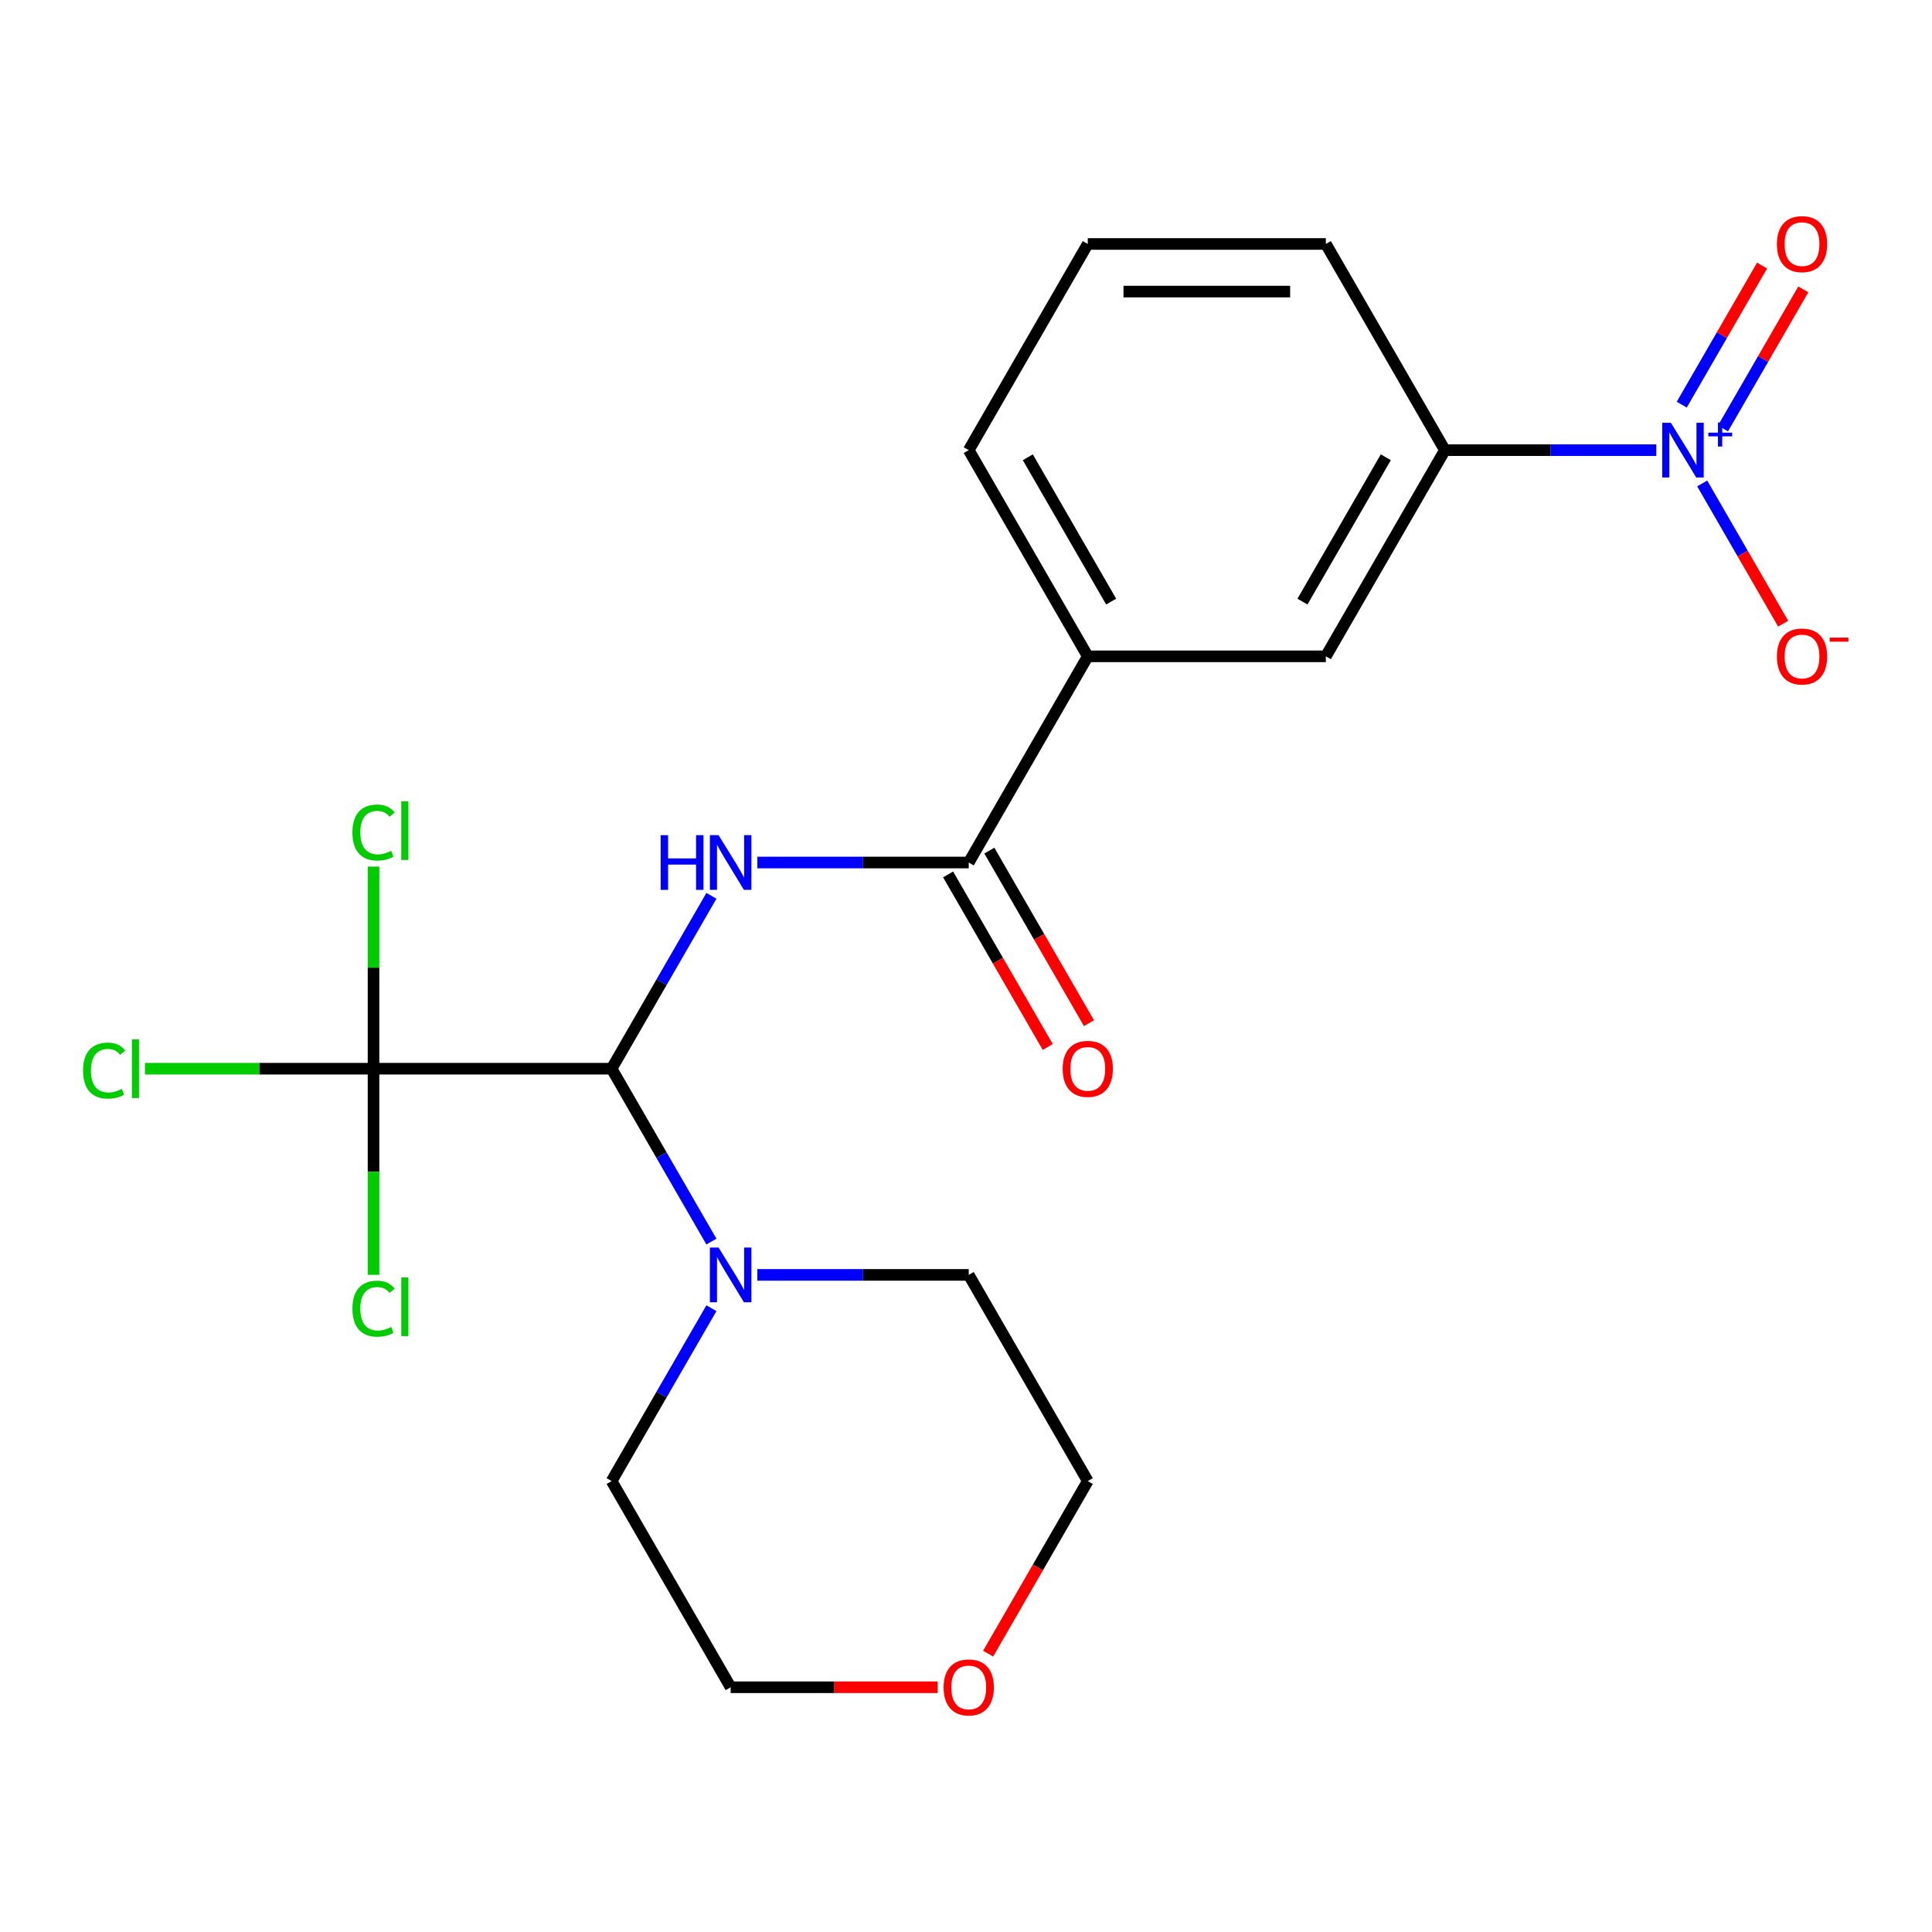 <?xml version='1.0' encoding='iso-8859-1'?>
<svg version='1.1' baseProfile='full'
              xmlns='http://www.w3.org/2000/svg'
                      xmlns:rdkit='http://www.rdkit.org/xml'
                      xmlns:xlink='http://www.w3.org/1999/xlink'
                  xml:space='preserve'
width='1000px' height='1000px' viewBox='0 0 1000 1000'>
<!-- END OF HEADER -->
<rect style='opacity:1.0;fill:#FFFFFF;stroke:none' width='1000' height='1000' x='0' y='0'> </rect>
<path class='bond-0' d='M 368.229,463.68 L 342.398,508.42' style='fill:none;fill-rule:evenodd;stroke:#0000FF;stroke-width:6px;stroke-linecap:butt;stroke-linejoin:miter;stroke-opacity:1' />
<path class='bond-0' d='M 342.398,508.42 L 316.568,553.161' style='fill:none;fill-rule:evenodd;stroke:#000000;stroke-width:6px;stroke-linecap:butt;stroke-linejoin:miter;stroke-opacity:1' />
<path class='bond-3' d='M 392.004,446.439 L 446.709,446.439' style='fill:none;fill-rule:evenodd;stroke:#0000FF;stroke-width:6px;stroke-linecap:butt;stroke-linejoin:miter;stroke-opacity:1' />
<path class='bond-3' d='M 446.709,446.439 L 501.414,446.439' style='fill:none;fill-rule:evenodd;stroke:#000000;stroke-width:6px;stroke-linecap:butt;stroke-linejoin:miter;stroke-opacity:1' />
<path class='bond-2' d='M 316.568,553.161 L 193.337,553.161' style='fill:none;fill-rule:evenodd;stroke:#000000;stroke-width:6px;stroke-linecap:butt;stroke-linejoin:miter;stroke-opacity:1' />
<path class='bond-4' d='M 316.568,553.161 L 342.398,597.901' style='fill:none;fill-rule:evenodd;stroke:#000000;stroke-width:6px;stroke-linecap:butt;stroke-linejoin:miter;stroke-opacity:1' />
<path class='bond-4' d='M 342.398,597.901 L 368.229,642.641' style='fill:none;fill-rule:evenodd;stroke:#0000FF;stroke-width:6px;stroke-linecap:butt;stroke-linejoin:miter;stroke-opacity:1' />
<path class='bond-1' d='M 857.286,232.997 L 802.581,232.997' style='fill:none;fill-rule:evenodd;stroke:#0000FF;stroke-width:6px;stroke-linecap:butt;stroke-linejoin:miter;stroke-opacity:1' />
<path class='bond-1' d='M 802.581,232.997 L 747.876,232.997' style='fill:none;fill-rule:evenodd;stroke:#000000;stroke-width:6px;stroke-linecap:butt;stroke-linejoin:miter;stroke-opacity:1' />
<path class='bond-8' d='M 881.061,250.238 L 902.012,286.527' style='fill:none;fill-rule:evenodd;stroke:#0000FF;stroke-width:6px;stroke-linecap:butt;stroke-linejoin:miter;stroke-opacity:1' />
<path class='bond-8' d='M 902.012,286.527 L 922.963,322.815' style='fill:none;fill-rule:evenodd;stroke:#FF0000;stroke-width:6px;stroke-linecap:butt;stroke-linejoin:miter;stroke-opacity:1' />
<path class='bond-9' d='M 891.819,221.769 L 912.601,185.773' style='fill:none;fill-rule:evenodd;stroke:#0000FF;stroke-width:6px;stroke-linecap:butt;stroke-linejoin:miter;stroke-opacity:1' />
<path class='bond-9' d='M 912.601,185.773 L 933.384,149.777' style='fill:none;fill-rule:evenodd;stroke:#FF0000;stroke-width:6px;stroke-linecap:butt;stroke-linejoin:miter;stroke-opacity:1' />
<path class='bond-9' d='M 870.474,209.446 L 891.257,173.45' style='fill:none;fill-rule:evenodd;stroke:#0000FF;stroke-width:6px;stroke-linecap:butt;stroke-linejoin:miter;stroke-opacity:1' />
<path class='bond-9' d='M 891.257,173.45 L 912.039,137.454' style='fill:none;fill-rule:evenodd;stroke:#FF0000;stroke-width:6px;stroke-linecap:butt;stroke-linejoin:miter;stroke-opacity:1' />
<path class='bond-11' d='M 193.337,553.161 L 134.182,553.161' style='fill:none;fill-rule:evenodd;stroke:#000000;stroke-width:6px;stroke-linecap:butt;stroke-linejoin:miter;stroke-opacity:1' />
<path class='bond-11' d='M 134.182,553.161 L 75.027,553.161' style='fill:none;fill-rule:evenodd;stroke:#00CC00;stroke-width:6px;stroke-linecap:butt;stroke-linejoin:miter;stroke-opacity:1' />
<path class='bond-12' d='M 193.337,553.161 L 193.337,606.506' style='fill:none;fill-rule:evenodd;stroke:#000000;stroke-width:6px;stroke-linecap:butt;stroke-linejoin:miter;stroke-opacity:1' />
<path class='bond-12' d='M 193.337,606.506 L 193.337,659.851' style='fill:none;fill-rule:evenodd;stroke:#00CC00;stroke-width:6px;stroke-linecap:butt;stroke-linejoin:miter;stroke-opacity:1' />
<path class='bond-13' d='M 193.337,553.161 L 193.337,500.856' style='fill:none;fill-rule:evenodd;stroke:#000000;stroke-width:6px;stroke-linecap:butt;stroke-linejoin:miter;stroke-opacity:1' />
<path class='bond-13' d='M 193.337,500.856 L 193.337,448.55' style='fill:none;fill-rule:evenodd;stroke:#00CC00;stroke-width:6px;stroke-linecap:butt;stroke-linejoin:miter;stroke-opacity:1' />
<path class='bond-6' d='M 501.414,446.439 L 563.029,339.718' style='fill:none;fill-rule:evenodd;stroke:#000000;stroke-width:6px;stroke-linecap:butt;stroke-linejoin:miter;stroke-opacity:1' />
<path class='bond-10' d='M 490.742,452.601 L 516.526,497.261' style='fill:none;fill-rule:evenodd;stroke:#000000;stroke-width:6px;stroke-linecap:butt;stroke-linejoin:miter;stroke-opacity:1' />
<path class='bond-10' d='M 516.526,497.261 L 542.311,541.921' style='fill:none;fill-rule:evenodd;stroke:#FF0000;stroke-width:6px;stroke-linecap:butt;stroke-linejoin:miter;stroke-opacity:1' />
<path class='bond-10' d='M 512.086,440.278 L 537.871,484.938' style='fill:none;fill-rule:evenodd;stroke:#000000;stroke-width:6px;stroke-linecap:butt;stroke-linejoin:miter;stroke-opacity:1' />
<path class='bond-10' d='M 537.871,484.938 L 563.655,529.598' style='fill:none;fill-rule:evenodd;stroke:#FF0000;stroke-width:6px;stroke-linecap:butt;stroke-linejoin:miter;stroke-opacity:1' />
<path class='bond-15' d='M 392.004,659.882 L 446.709,659.882' style='fill:none;fill-rule:evenodd;stroke:#0000FF;stroke-width:6px;stroke-linecap:butt;stroke-linejoin:miter;stroke-opacity:1' />
<path class='bond-15' d='M 446.709,659.882 L 501.414,659.882' style='fill:none;fill-rule:evenodd;stroke:#000000;stroke-width:6px;stroke-linecap:butt;stroke-linejoin:miter;stroke-opacity:1' />
<path class='bond-16' d='M 368.229,677.122 L 342.398,721.863' style='fill:none;fill-rule:evenodd;stroke:#0000FF;stroke-width:6px;stroke-linecap:butt;stroke-linejoin:miter;stroke-opacity:1' />
<path class='bond-16' d='M 342.398,721.863 L 316.568,766.603' style='fill:none;fill-rule:evenodd;stroke:#000000;stroke-width:6px;stroke-linecap:butt;stroke-linejoin:miter;stroke-opacity:1' />
<path class='bond-5' d='M 747.876,232.997 L 686.26,339.718' style='fill:none;fill-rule:evenodd;stroke:#000000;stroke-width:6px;stroke-linecap:butt;stroke-linejoin:miter;stroke-opacity:1' />
<path class='bond-5' d='M 717.289,236.682 L 674.158,311.387' style='fill:none;fill-rule:evenodd;stroke:#000000;stroke-width:6px;stroke-linecap:butt;stroke-linejoin:miter;stroke-opacity:1' />
<path class='bond-23' d='M 747.876,232.997 L 686.26,126.276' style='fill:none;fill-rule:evenodd;stroke:#000000;stroke-width:6px;stroke-linecap:butt;stroke-linejoin:miter;stroke-opacity:1' />
<path class='bond-7' d='M 563.029,339.718 L 686.26,339.718' style='fill:none;fill-rule:evenodd;stroke:#000000;stroke-width:6px;stroke-linecap:butt;stroke-linejoin:miter;stroke-opacity:1' />
<path class='bond-18' d='M 563.029,339.718 L 501.414,232.997' style='fill:none;fill-rule:evenodd;stroke:#000000;stroke-width:6px;stroke-linecap:butt;stroke-linejoin:miter;stroke-opacity:1' />
<path class='bond-18' d='M 575.131,311.387 L 532.001,236.682' style='fill:none;fill-rule:evenodd;stroke:#000000;stroke-width:6px;stroke-linecap:butt;stroke-linejoin:miter;stroke-opacity:1' />
<path class='bond-14' d='M 485.333,873.324 L 431.758,873.324' style='fill:none;fill-rule:evenodd;stroke:#FF0000;stroke-width:6px;stroke-linecap:butt;stroke-linejoin:miter;stroke-opacity:1' />
<path class='bond-14' d='M 431.758,873.324 L 378.183,873.324' style='fill:none;fill-rule:evenodd;stroke:#000000;stroke-width:6px;stroke-linecap:butt;stroke-linejoin:miter;stroke-opacity:1' />
<path class='bond-22' d='M 511.46,855.923 L 537.245,811.263' style='fill:none;fill-rule:evenodd;stroke:#FF0000;stroke-width:6px;stroke-linecap:butt;stroke-linejoin:miter;stroke-opacity:1' />
<path class='bond-22' d='M 537.245,811.263 L 563.029,766.603' style='fill:none;fill-rule:evenodd;stroke:#000000;stroke-width:6px;stroke-linecap:butt;stroke-linejoin:miter;stroke-opacity:1' />
<path class='bond-20' d='M 501.414,659.882 L 563.029,766.603' style='fill:none;fill-rule:evenodd;stroke:#000000;stroke-width:6px;stroke-linecap:butt;stroke-linejoin:miter;stroke-opacity:1' />
<path class='bond-21' d='M 316.568,766.603 L 378.183,873.324' style='fill:none;fill-rule:evenodd;stroke:#000000;stroke-width:6px;stroke-linecap:butt;stroke-linejoin:miter;stroke-opacity:1' />
<path class='bond-17' d='M 686.26,126.276 L 563.029,126.276' style='fill:none;fill-rule:evenodd;stroke:#000000;stroke-width:6px;stroke-linecap:butt;stroke-linejoin:miter;stroke-opacity:1' />
<path class='bond-17' d='M 667.776,150.922 L 581.514,150.922' style='fill:none;fill-rule:evenodd;stroke:#000000;stroke-width:6px;stroke-linecap:butt;stroke-linejoin:miter;stroke-opacity:1' />
<path class='bond-19' d='M 501.414,232.997 L 563.029,126.276' style='fill:none;fill-rule:evenodd;stroke:#000000;stroke-width:6px;stroke-linecap:butt;stroke-linejoin:miter;stroke-opacity:1' />
<path  class='atom-0' d='M 341.963 432.279
L 345.803 432.279
L 345.803 444.319
L 360.283 444.319
L 360.283 432.279
L 364.123 432.279
L 364.123 460.599
L 360.283 460.599
L 360.283 447.519
L 345.803 447.519
L 345.803 460.599
L 341.963 460.599
L 341.963 432.279
' fill='#0000FF'/>
<path  class='atom-0' d='M 371.923 432.279
L 381.203 447.279
Q 382.123 448.759, 383.603 451.439
Q 385.083 454.119, 385.163 454.279
L 385.163 432.279
L 388.923 432.279
L 388.923 460.599
L 385.043 460.599
L 375.083 444.199
Q 373.923 442.279, 372.683 440.079
Q 371.483 437.879, 371.123 437.199
L 371.123 460.599
L 367.443 460.599
L 367.443 432.279
L 371.923 432.279
' fill='#0000FF'/>
<path  class='atom-2' d='M 864.847 218.837
L 874.127 233.837
Q 875.047 235.317, 876.527 237.997
Q 878.007 240.677, 878.087 240.837
L 878.087 218.837
L 881.847 218.837
L 881.847 247.157
L 877.967 247.157
L 868.007 230.757
Q 866.847 228.837, 865.607 226.637
Q 864.407 224.437, 864.047 223.757
L 864.047 247.157
L 860.367 247.157
L 860.367 218.837
L 864.847 218.837
' fill='#0000FF'/>
<path  class='atom-2' d='M 884.223 223.942
L 889.212 223.942
L 889.212 218.689
L 891.43 218.689
L 891.43 223.942
L 896.551 223.942
L 896.551 225.843
L 891.43 225.843
L 891.43 231.123
L 889.212 231.123
L 889.212 225.843
L 884.223 225.843
L 884.223 223.942
' fill='#0000FF'/>
<path  class='atom-5' d='M 371.923 645.722
L 381.203 660.722
Q 382.123 662.202, 383.603 664.882
Q 385.083 667.562, 385.163 667.722
L 385.163 645.722
L 388.923 645.722
L 388.923 674.042
L 385.043 674.042
L 375.083 657.642
Q 373.923 655.722, 372.683 653.522
Q 371.483 651.322, 371.123 650.642
L 371.123 674.042
L 367.443 674.042
L 367.443 645.722
L 371.923 645.722
' fill='#0000FF'/>
<path  class='atom-9' d='M 919.722 339.798
Q 919.722 332.998, 923.082 329.198
Q 926.442 325.398, 932.722 325.398
Q 939.002 325.398, 942.362 329.198
Q 945.722 332.998, 945.722 339.798
Q 945.722 346.678, 942.322 350.598
Q 938.922 354.478, 932.722 354.478
Q 926.482 354.478, 923.082 350.598
Q 919.722 346.718, 919.722 339.798
M 932.722 351.278
Q 937.042 351.278, 939.362 348.398
Q 941.722 345.478, 941.722 339.798
Q 941.722 334.238, 939.362 331.438
Q 937.042 328.598, 932.722 328.598
Q 928.402 328.598, 926.042 331.398
Q 923.722 334.198, 923.722 339.798
Q 923.722 345.518, 926.042 348.398
Q 928.402 351.278, 932.722 351.278
' fill='#FF0000'/>
<path  class='atom-9' d='M 947.042 330.021
L 956.731 330.021
L 956.731 332.133
L 947.042 332.133
L 947.042 330.021
' fill='#FF0000'/>
<path  class='atom-10' d='M 919.722 126.356
Q 919.722 119.556, 923.082 115.756
Q 926.442 111.956, 932.722 111.956
Q 939.002 111.956, 942.362 115.756
Q 945.722 119.556, 945.722 126.356
Q 945.722 133.236, 942.322 137.156
Q 938.922 141.036, 932.722 141.036
Q 926.482 141.036, 923.082 137.156
Q 919.722 133.276, 919.722 126.356
M 932.722 137.836
Q 937.042 137.836, 939.362 134.956
Q 941.722 132.036, 941.722 126.356
Q 941.722 120.796, 939.362 117.996
Q 937.042 115.156, 932.722 115.156
Q 928.402 115.156, 926.042 117.956
Q 923.722 120.756, 923.722 126.356
Q 923.722 132.076, 926.042 134.956
Q 928.402 137.836, 932.722 137.836
' fill='#FF0000'/>
<path  class='atom-11' d='M 550.029 553.241
Q 550.029 546.441, 553.389 542.641
Q 556.749 538.841, 563.029 538.841
Q 569.309 538.841, 572.669 542.641
Q 576.029 546.441, 576.029 553.241
Q 576.029 560.121, 572.629 564.041
Q 569.229 567.921, 563.029 567.921
Q 556.789 567.921, 553.389 564.041
Q 550.029 560.161, 550.029 553.241
M 563.029 564.721
Q 567.349 564.721, 569.669 561.841
Q 572.029 558.921, 572.029 553.241
Q 572.029 547.681, 569.669 544.881
Q 567.349 542.041, 563.029 542.041
Q 558.709 542.041, 556.349 544.841
Q 554.029 547.641, 554.029 553.241
Q 554.029 558.961, 556.349 561.841
Q 558.709 564.721, 563.029 564.721
' fill='#FF0000'/>
<path  class='atom-12' d='M 42.986 554.141
Q 42.986 547.101, 46.266 543.421
Q 49.586 539.701, 55.866 539.701
Q 61.706 539.701, 64.826 543.821
L 62.186 545.981
Q 59.906 542.981, 55.866 542.981
Q 51.586 542.981, 49.306 545.861
Q 47.066 548.701, 47.066 554.141
Q 47.066 559.741, 49.386 562.621
Q 51.746 565.501, 56.306 565.501
Q 59.426 565.501, 63.066 563.621
L 64.186 566.621
Q 62.706 567.581, 60.466 568.141
Q 58.226 568.701, 55.746 568.701
Q 49.586 568.701, 46.266 564.941
Q 42.986 561.181, 42.986 554.141
' fill='#00CC00'/>
<path  class='atom-12' d='M 68.266 537.981
L 71.946 537.981
L 71.946 568.341
L 68.266 568.341
L 68.266 537.981
' fill='#00CC00'/>
<path  class='atom-13' d='M 182.417 677.371
Q 182.417 670.331, 185.697 666.651
Q 189.017 662.931, 195.297 662.931
Q 201.137 662.931, 204.257 667.051
L 201.617 669.211
Q 199.337 666.211, 195.297 666.211
Q 191.017 666.211, 188.737 669.091
Q 186.497 671.931, 186.497 677.371
Q 186.497 682.971, 188.817 685.851
Q 191.177 688.731, 195.737 688.731
Q 198.857 688.731, 202.497 686.851
L 203.617 689.851
Q 202.137 690.811, 199.897 691.371
Q 197.657 691.931, 195.177 691.931
Q 189.017 691.931, 185.697 688.171
Q 182.417 684.411, 182.417 677.371
' fill='#00CC00'/>
<path  class='atom-13' d='M 207.697 661.211
L 211.377 661.211
L 211.377 691.571
L 207.697 691.571
L 207.697 661.211
' fill='#00CC00'/>
<path  class='atom-14' d='M 182.417 430.91
Q 182.417 423.87, 185.697 420.19
Q 189.017 416.47, 195.297 416.47
Q 201.137 416.47, 204.257 420.59
L 201.617 422.75
Q 199.337 419.75, 195.297 419.75
Q 191.017 419.75, 188.737 422.63
Q 186.497 425.47, 186.497 430.91
Q 186.497 436.51, 188.817 439.39
Q 191.177 442.27, 195.737 442.27
Q 198.857 442.27, 202.497 440.39
L 203.617 443.39
Q 202.137 444.35, 199.897 444.91
Q 197.657 445.47, 195.177 445.47
Q 189.017 445.47, 185.697 441.71
Q 182.417 437.95, 182.417 430.91
' fill='#00CC00'/>
<path  class='atom-14' d='M 207.697 414.75
L 211.377 414.75
L 211.377 445.11
L 207.697 445.11
L 207.697 414.75
' fill='#00CC00'/>
<path  class='atom-15' d='M 488.414 873.404
Q 488.414 866.604, 491.774 862.804
Q 495.134 859.004, 501.414 859.004
Q 507.694 859.004, 511.054 862.804
Q 514.414 866.604, 514.414 873.404
Q 514.414 880.284, 511.014 884.204
Q 507.614 888.084, 501.414 888.084
Q 495.174 888.084, 491.774 884.204
Q 488.414 880.324, 488.414 873.404
M 501.414 884.884
Q 505.734 884.884, 508.054 882.004
Q 510.414 879.084, 510.414 873.404
Q 510.414 867.844, 508.054 865.044
Q 505.734 862.204, 501.414 862.204
Q 497.094 862.204, 494.734 865.004
Q 492.414 867.804, 492.414 873.404
Q 492.414 879.124, 494.734 882.004
Q 497.094 884.884, 501.414 884.884
' fill='#FF0000'/>
</svg>
